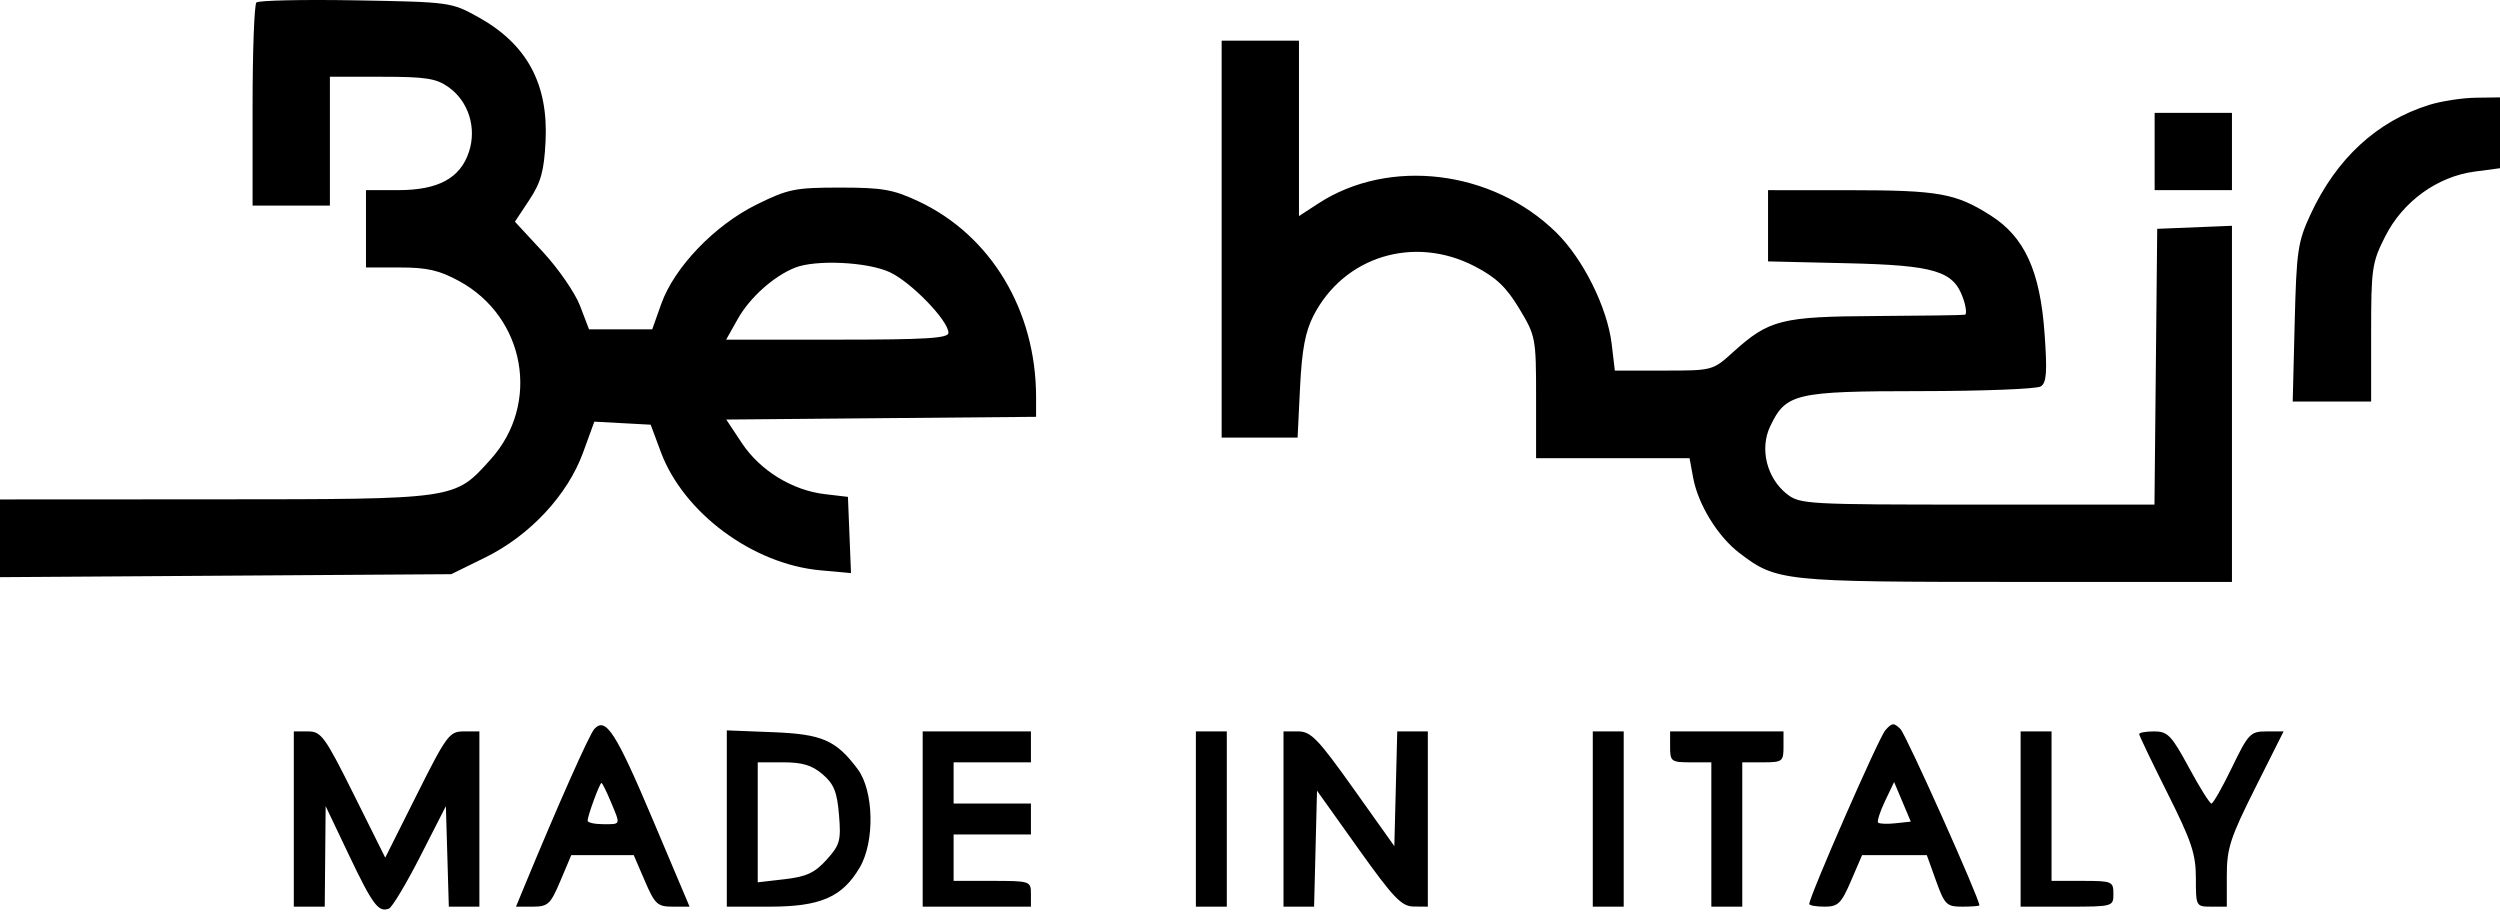<?xml version="1.0" encoding="UTF-8"?> <svg xmlns="http://www.w3.org/2000/svg" width="485" height="177" viewBox="0 0 485 177" fill="none"> <path fill-rule="evenodd" clip-rule="evenodd" d="M49.741 0.484C49.334 0.892 49 9.925 49 20.559V39.892H56.5H64V27.392V14.892H74.096C82.616 14.892 84.633 15.207 87.024 16.909C90.901 19.67 92.515 24.801 90.974 29.469C89.289 34.577 85.021 36.884 77.25 36.888L71 36.892V44.392V51.892H77.615C82.87 51.892 85.225 52.434 89.073 54.528C101.94 61.531 104.908 78.333 95.183 89.119C88.121 96.953 88.862 96.845 41.75 96.87L0 96.892V104.432V111.971L43.773 111.682L87.547 111.392L94.195 108.118C102.813 103.874 110.109 96.04 113.11 87.81L115.301 81.801L120.767 82.097L126.232 82.392L128.197 87.673C132.593 99.484 146.026 109.449 159.155 110.64L165.093 111.178L164.797 103.785L164.5 96.392L160 95.862C153.682 95.118 147.435 91.265 143.903 85.933L140.895 81.392L170.947 81.127L201 80.863V77.061C201 60.238 192.236 45.644 178.175 39.052C173.275 36.756 171.199 36.392 162.979 36.392C154.244 36.392 152.909 36.662 146.807 39.666C138.66 43.677 130.806 51.854 128.286 58.95L126.531 63.892H120.401H114.272L112.532 59.337C111.575 56.832 108.34 52.133 105.343 48.896L99.894 43.01L102.685 38.791C104.941 35.383 105.547 33.201 105.838 27.437C106.402 16.263 102.219 8.547 92.754 3.303C87.561 0.426 87.285 0.388 68.991 0.067C58.812 -0.111 50.149 0.076 49.741 0.484ZM237 46.392V84.892H244.366H251.733L252.209 75.142C252.564 67.884 253.226 64.338 254.799 61.268C260.719 49.713 274.347 45.546 286.136 51.685C290.274 53.84 292.243 55.716 294.75 59.891C297.927 65.182 298 65.568 298 77.098V88.892H312.889H327.777L328.463 92.642C329.414 97.84 333.234 104.07 337.435 107.274C344.657 112.783 345.7 112.892 391.126 112.892H433V78.348V43.804L425.75 44.098L418.5 44.392L418.234 71.142L417.967 97.892H383.619C350.485 97.892 349.177 97.819 346.659 95.838C342.763 92.773 341.345 87.075 343.401 82.742C346.457 76.302 348.195 75.894 372.654 75.877C384.669 75.868 395.133 75.461 395.906 74.971C397.032 74.258 397.181 72.215 396.65 64.736C395.787 52.563 392.777 45.975 386.162 41.78C379.396 37.489 376.109 36.904 358.75 36.898L343 36.892V43.802V50.713L358.25 51.066C375.371 51.462 378.988 52.55 380.84 57.862C381.421 59.528 381.582 60.966 381.198 61.056C380.814 61.147 373.075 61.26 364 61.309C345.569 61.406 343.205 62.001 336.239 68.295C332.258 71.892 332.257 71.892 322.768 71.892H313.279L312.67 66.757C311.831 59.67 307.135 50.227 301.892 45.085C289.527 32.958 269.496 30.523 255.75 39.478L252 41.92V24.906V7.892H244.5H237V46.392ZM471.254 20.352C461.121 23.518 453.273 30.754 448.259 41.556C445.765 46.93 445.52 48.598 445.168 62.642L444.786 77.892H452.393H460V64.571C460 52.023 460.159 50.936 462.75 45.821C466.162 39.084 472.851 34.246 480.077 33.287L485 32.634V25.763V18.892L480.25 18.959C477.637 18.996 473.589 19.623 471.254 20.352ZM418 29.392V36.892H425.5H433V29.392V21.892H425.5H418V29.392ZM172.556 52.778C176.694 54.658 184 62.187 184 64.572C184 65.625 179.63 65.892 162.436 65.892H140.872L143.142 61.854C145.455 57.737 150.074 53.597 154.202 51.941C158.2 50.337 168.183 50.792 172.556 52.778ZM115.314 141.401C114.35 142.433 108.269 156.114 101.651 172.142L100.102 175.892H103.353C106.305 175.892 106.797 175.433 108.716 170.892L110.828 165.892H116.886H122.944L125.095 170.892C127.049 175.432 127.547 175.892 130.512 175.892H133.778L126.639 159.005C119.482 142.075 117.525 139.034 115.314 141.401ZM365.742 141.686C364.463 143.151 351 173.914 351 175.37C351 175.657 352.337 175.892 353.972 175.892C356.585 175.892 357.204 175.288 359.095 170.892L361.246 165.892H367.523H373.799L375.597 170.892C377.261 175.52 377.641 175.892 380.698 175.892C382.514 175.892 384 175.774 384 175.631C384 174.273 369.788 142.537 368.687 141.436C367.412 140.161 367.045 140.192 365.742 141.686ZM57 158.892V175.892H60H63L63.088 166.142L63.176 156.392L67.701 165.892C72.293 175.531 73.426 177.05 75.446 176.274C76.066 176.036 78.807 171.465 81.537 166.117L86.5 156.392L86.786 166.142L87.072 175.892H90.036H93V158.892V141.892H90.008C87.182 141.892 86.674 142.573 80.876 154.139L74.737 166.386L68.637 154.139C63.037 142.894 62.311 141.892 59.769 141.892H57V158.892ZM141 158.793V175.892H149.266C159.177 175.892 163.396 174.061 166.791 168.288C169.739 163.272 169.533 153.423 166.392 149.215C162.189 143.585 159.508 142.417 149.928 142.043L141 141.693V158.793ZM179 158.892V175.892H189.5H200V173.392C200 170.948 199.833 170.892 192.5 170.892H185V166.392V161.892H192.5H200V158.892V155.892H192.5H185V151.892V147.892H192.5H200V144.892V141.892H189.5H179V158.892ZM232 158.892V175.892H235H238V158.892V141.892H235H232V158.892ZM249 158.892V175.892H251.967H254.934L255.217 164.642L255.5 153.392L263.5 164.617C270.341 174.217 271.898 175.846 274.25 175.867L277 175.892V158.892V141.892H274.033H271.066L270.783 153.02L270.5 164.147L262.587 153.02C255.692 143.323 254.309 141.892 251.837 141.892H249V158.892ZM309 158.892V175.892H312H315V158.892V141.892H312H309V158.892ZM324 144.892C324 147.725 324.222 147.892 328 147.892H332V161.892V175.892H335H338V161.892V147.892H342C345.778 147.892 346 147.725 346 144.892V141.892H335H324V144.892ZM392 158.892V175.892H401C409.933 175.892 410 175.873 410 173.392C410 171.003 409.733 170.892 404 170.892H398V156.392V141.892H395H392V158.892ZM415 142.409C415 142.693 417.475 147.86 420.5 153.892C425.177 163.217 426 165.684 426 170.375C426 175.838 426.029 175.892 429 175.892H432V169.875C432 164.577 432.658 162.547 437.508 152.875L443.017 141.892H439.702C436.586 141.892 436.182 142.314 433 148.892C431.137 152.742 429.345 155.892 429.017 155.892C428.689 155.892 426.719 152.742 424.64 148.892C421.284 142.679 420.53 141.892 417.93 141.892C416.318 141.892 415 142.124 415 142.409ZM159.598 150.223C161.779 152.098 162.397 153.632 162.766 158.081C163.181 163.083 162.952 163.911 160.362 166.782C158.067 169.326 156.459 170.075 152.25 170.563L147 171.171V159.531V147.892H151.944C155.681 147.892 157.55 148.461 159.598 150.223ZM118.487 155.514C120.419 160.139 120.503 159.892 117 159.892C115.35 159.892 114 159.586 114 159.213C114 158.264 116.339 151.892 116.687 151.892C116.845 151.892 117.654 153.522 118.487 155.514ZM367.751 159.713C366.132 159.889 364.607 159.832 364.361 159.586C364.115 159.341 364.711 157.468 365.685 155.425L367.457 151.711L369.076 155.552L370.695 159.392L367.751 159.713Z" fill="black"></path> </svg> 